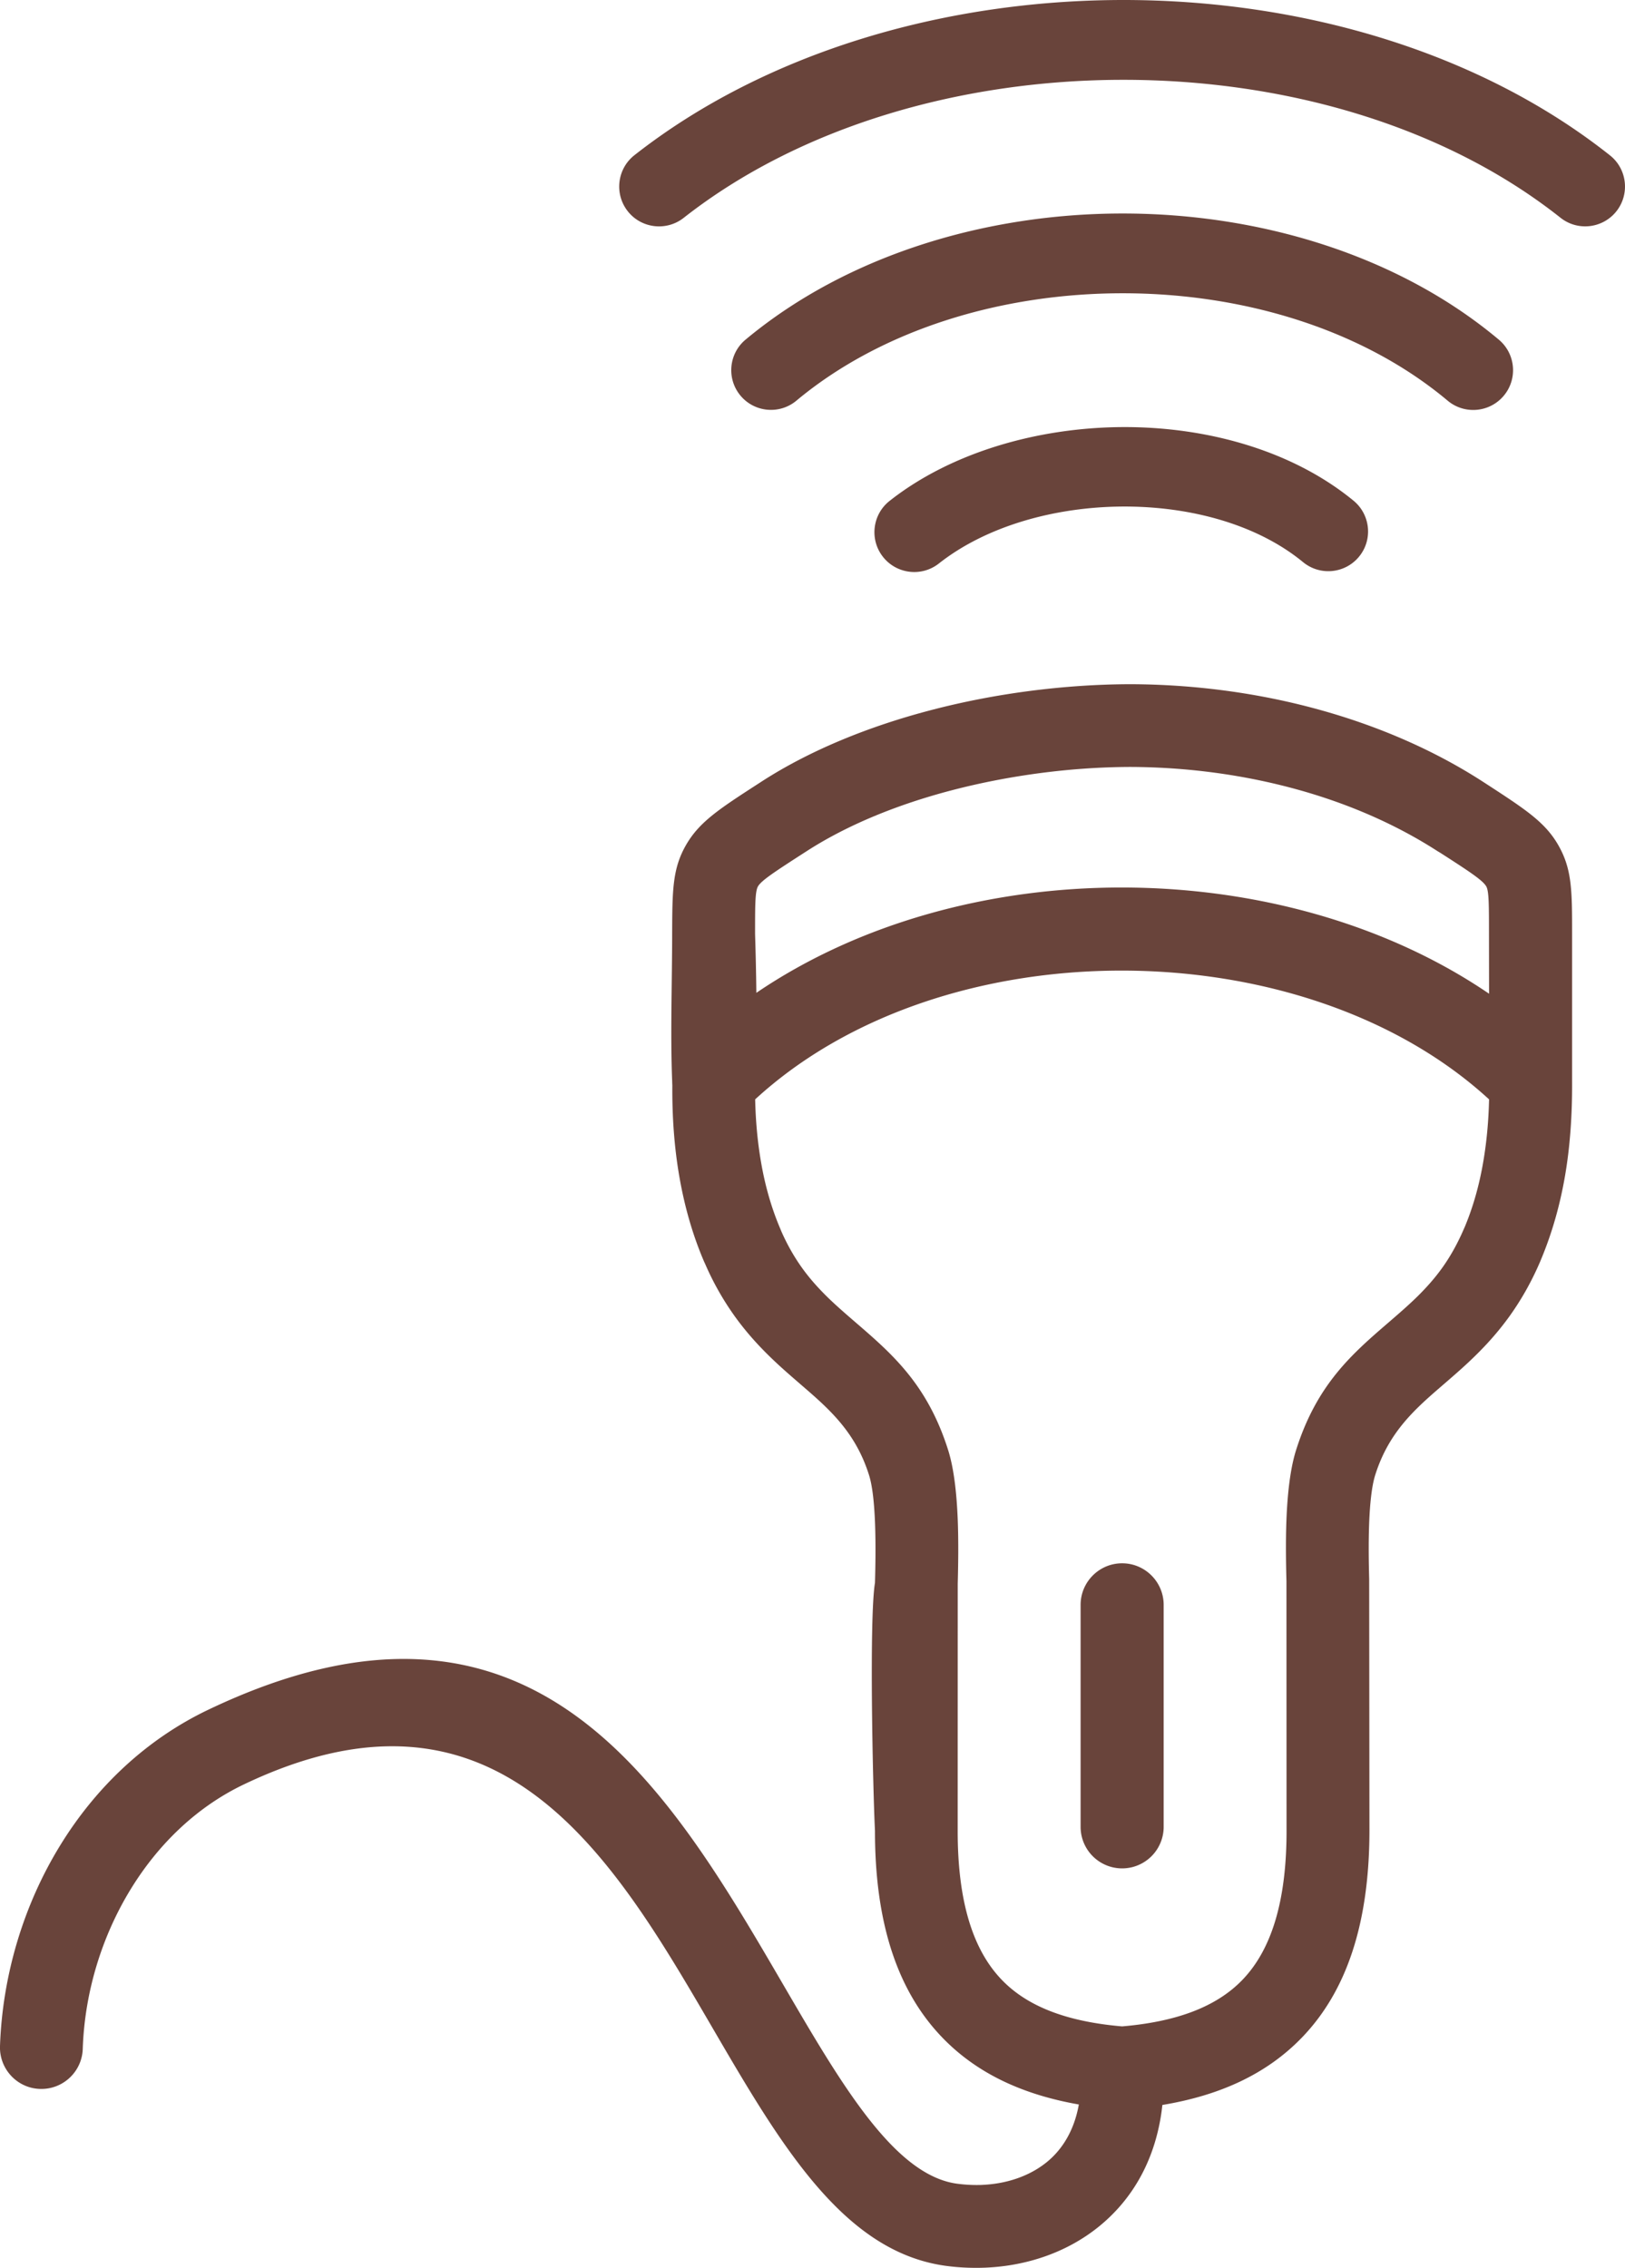 <svg xmlns="http://www.w3.org/2000/svg" shape-rendering="geometricPrecision" text-rendering="geometricPrecision"
     image-rendering="optimizeQuality" fill-rule="evenodd" clip-rule="evenodd" viewBox="0 0 367 512.01">
    <path fill="#69443B" fill-rule="nonzero"
          d="M253.43 457.49c11.57-.99 20.98-4.07 27.18-10.52 6.45-6.7 10.07-17.66 9.95-34.44l-.02-55.54c-.11-4.04-.19-9.06 0-13.93.23-5.75.84-11.44 2.16-15.63 4.69-14.88 12.64-21.75 20.98-28.93 2.15-1.86 4.37-3.77 6.42-5.78 1.95-1.93 3.87-4.04 5.63-6.5 1.73-2.42 3.38-5.29 4.87-8.75l.19-.42c1.89-4.51 3.29-9.43 4.19-14.72.78-4.51 1.21-9.24 1.32-14.13-21.04-19.31-51.94-29.07-83-29.07-30.84 0-61.6 9.63-82.75 29.07.11 4.9.54 9.62 1.32 14.13.93 5.43 2.39 10.5 4.38 15.14l.18.45c1.41 3.21 3.01 5.95 4.69 8.3 1.76 2.46 3.68 4.57 5.63 6.5 2.05 2.01 4.27 3.92 6.42 5.78 8.33 7.18 16.29 14.05 20.98 28.93 1.32 4.2 1.92 9.89 2.15 15.63.2 5.1.11 10.39 0 14.54l-.01 55.82c0 16.29 3.61 26.97 9.95 33.55 6.19 6.45 15.61 9.53 27.19 10.52zm52.27-344.44c3.82 3.15 4.38 8.81 1.23 12.63-3.15 3.83-8.81 4.38-12.64 1.23-10.32-8.48-25.29-12.57-40.44-12.55-15.58.03-31.12 4.43-41.81 12.86-3.9 3.07-9.57 2.39-12.63-1.51-3.07-3.9-2.39-9.57 1.51-12.63 13.85-10.92 33.5-16.62 52.93-16.66 19.03-.03 38.16 5.38 51.85 16.63zm57.91-77.97c3.88 3.08 4.52 8.75 1.44 12.63-3.09 3.88-8.75 4.53-12.63 1.44-26.28-20.82-62.42-31.13-98.69-31.13-36.53 0-72.96 10.46-99.33 31.17-3.9 3.06-9.57 2.39-12.63-1.51-3.07-3.91-2.39-9.57 1.51-12.64C172.94 11.76 213.41 0 253.73 0c40.08 0 80.28 11.62 109.88 35.08zm-25.11 41.6c3.8 3.18 4.31 8.86 1.12 12.66-3.18 3.8-8.86 4.31-12.67 1.12-19.31-16.19-46.3-24.25-73.39-24.25-27.25 0-54.37 8.13-73.7 24.25-3.8 3.17-9.47 2.65-12.63-1.15-3.17-3.8-2.65-9.47 1.15-12.63 22.71-18.93 54.01-28.48 85.18-28.48 31.05 0 62.26 9.46 84.94 28.48zm-75.98 398.55-.17 1.4c-1.6 11.61-6.96 20.26-14.29 26.15-7.18 5.77-16.16 8.75-25.28 9.17l-.18.01c-3.04.12-6.11-.01-9.07-.42-23.16-3.2-37.3-27.44-52.81-54.05-22.27-38.17-47.95-82.19-105.68-54.61-10.64 5.09-19.28 13.48-25.48 23.57-6.65 10.82-10.45 23.5-10.87 36.11-.16 5.16-4.48 9.21-9.64 9.05-5.15-.15-9.2-4.47-9.05-9.63.54-15.92 5.28-31.84 13.59-45.35 7.96-12.97 19.27-23.85 33.39-30.6 73.3-35.02 103.64 16.99 129.94 62.09 13.1 22.46 25.04 42.92 39.18 44.88 1.91.26 3.85.35 5.72.28l.08-.01c5.34-.24 10.48-1.9 14.43-5.07 3.57-2.87 6.28-7.2 7.32-13.08-12.35-2.16-22.88-6.83-30.9-15.18-9.66-10.06-15.15-24.97-15.14-46.58-.49-9.9-1.33-48.03 0-56.02.11-3.83.19-8.78.01-13.55-.17-4.22-.55-8.25-1.36-10.79-3.09-9.8-9.07-14.96-15.33-20.36-2.38-2.06-4.83-4.16-7.3-6.59-2.65-2.6-5.28-5.52-7.76-8.98a63.688 63.688 0 0 1-6.61-11.71l-.23-.49c-2.58-6-4.44-12.47-5.63-19.39-1.1-6.37-1.61-13.23-1.56-20.49l-.01-.13-.01-.23v-.16l-.01-.06v-.23c-.44-10.77-.01-22.49-.01-33.32.04-9.75.05-14.7 3.11-20.04 3.01-5.26 7.5-8.17 16.52-14l.63-.41c10.88-7.02 24.13-12.41 38.13-16.07 14.68-3.85 30.37-5.83 45.05-5.87 14.46.04 28.9 1.96 42.49 5.7 13.4 3.68 26.02 9.12 37.06 16.24l.65.42c9.03 5.87 13.52 8.77 16.5 13.99 3.11 5.43 3.11 10.33 3.11 20.04v33.32c.04 7.57-.46 14.7-1.6 21.3-1.15 6.69-2.96 13-5.42 18.88l-.21.51c-2.02 4.7-4.35 8.71-6.84 12.2-2.48 3.46-5.11 6.38-7.76 8.98-2.47 2.43-4.92 4.53-7.3 6.59-6.26 5.4-12.24 10.56-15.33 20.36-.81 2.55-1.2 6.57-1.37 10.79-.17 4.42-.1 9 0 12.7l.06 56.01c.11 22.08-5.39 37.25-15.18 47.44-8.18 8.51-18.93 13.19-31.58 15.29zm-18.47-112.9c0-5.18 4.2-9.39 9.38-9.39 5.18 0 9.38 4.21 9.38 9.39v50.11a9.38 9.38 0 0 1-18.76 0v-50.11zm92.25-137.98-.02-13.49c0-6.42 0-9.67-.61-10.73-.79-1.4-3.96-3.46-10.33-7.56l-.67-.4c-9.5-6.13-20.35-10.81-31.85-13.97-12.02-3.31-24.8-5.01-37.58-5.05-13.08.04-27.12 1.83-40.36 5.29-12.11 3.17-23.47 7.77-32.7 13.73l-.64.41c-6.4 4.13-9.6 6.2-10.36 7.55-.65 1.14-.65 4.36-.65 10.73.13 4.11.24 8.65.29 13.29 23.4-15.9 53-23.78 82.48-23.78 29.77 0 59.61 8.04 83 23.98z"/>
</svg>